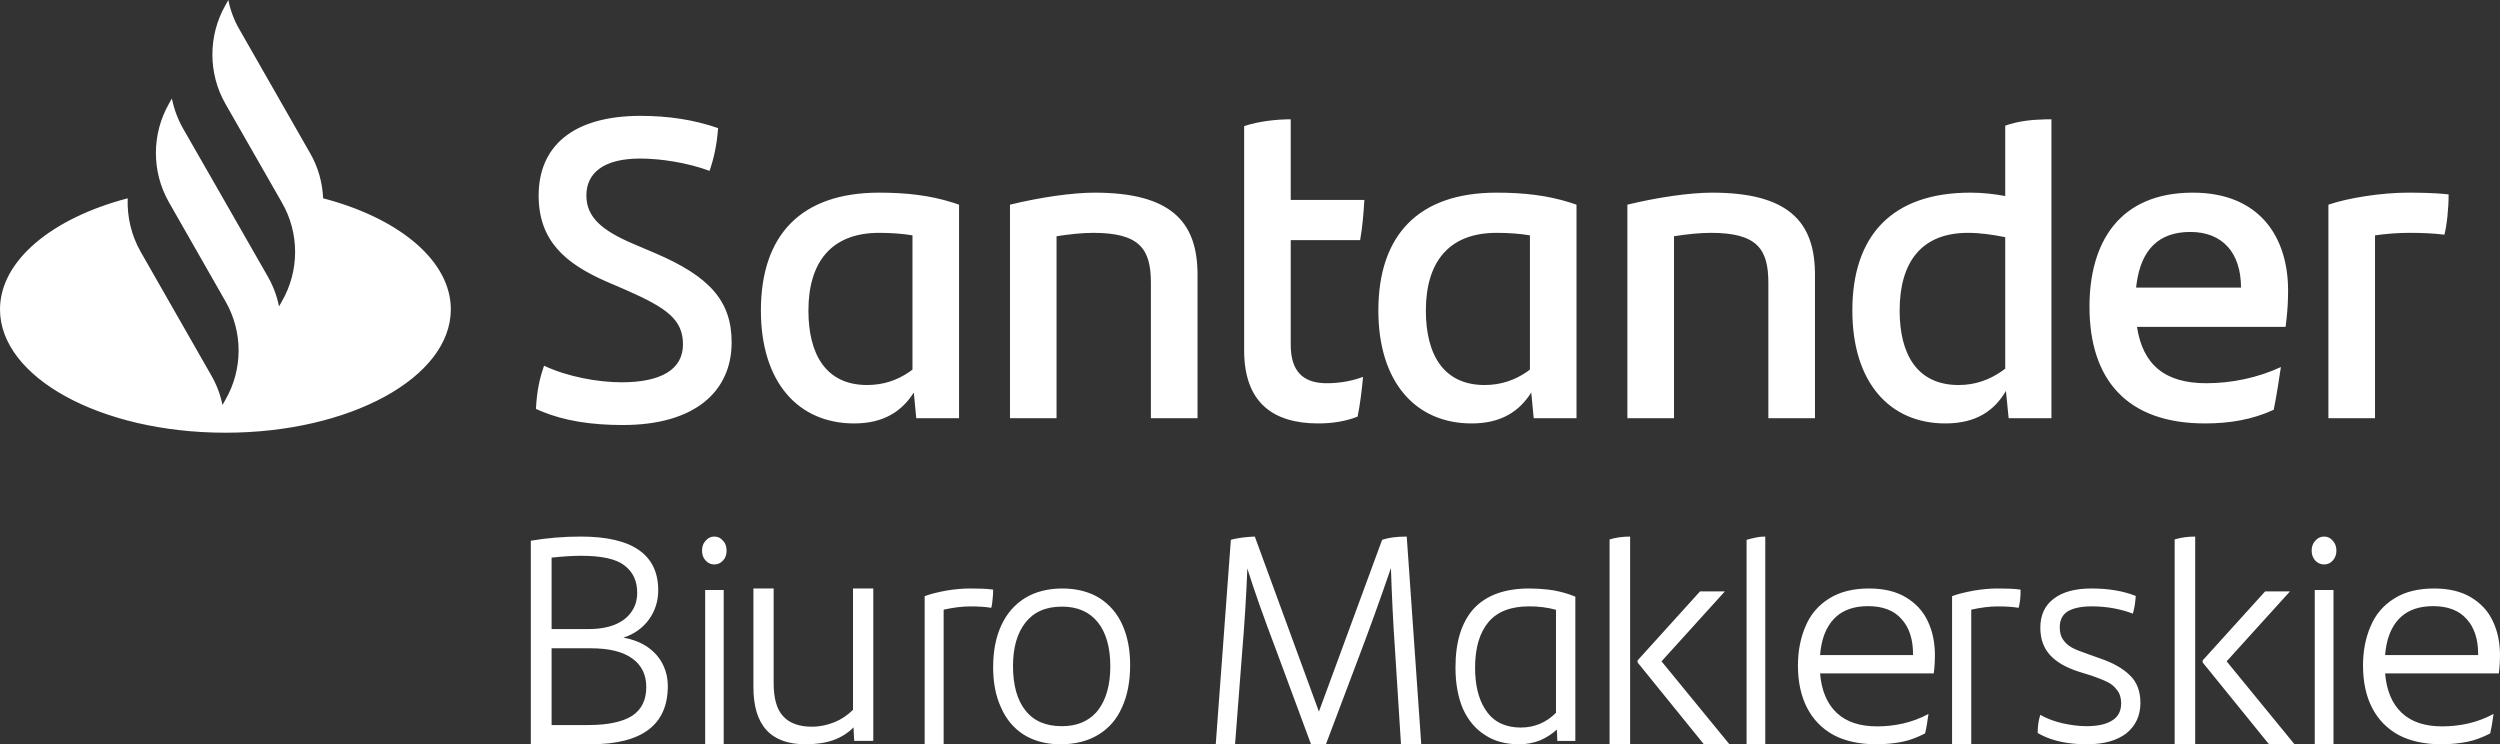 <svg xmlns="http://www.w3.org/2000/svg" width="131" height="39" viewBox="0 0 131 39">
  <rect x="0" y="0" width="131" height="39" fill="#333333" stroke="none"/>
  <path fill="#FFF" fill-rule="evenodd" d="M33.131,37.505 L33.131,37.505 C33.621,37.175 33.865,36.679 33.865,35.999 C33.865,35.355 33.621,34.857 33.131,34.504 C32.629,34.14 31.906,33.97 30.94,33.97 L28.904,33.97 L28.904,37.992 L30.841,37.992 C31.87,37.992 32.629,37.822 33.131,37.505 M28.904,29.219 L28.904,29.219 L28.904,32.962 L30.853,32.962 C31.404,32.962 31.87,32.878 32.249,32.718 C32.617,32.56 32.899,32.342 33.095,32.05 C33.29,31.772 33.389,31.443 33.389,31.053 C33.389,30.447 33.169,29.973 32.728,29.633 C32.298,29.293 31.537,29.123 30.45,29.123 C29.972,29.123 29.457,29.161 28.904,29.219 M37.922,30.916 L37.922,39 L36.951,39 L36.951,30.916 L37.922,30.916 Z M122.275,30.916 L122.275,39 L121.293,39 L121.293,30.916 L122.275,30.916 Z M109.586,30.837 C110.489,30.837 111.263,30.968 111.914,31.228 C111.891,31.572 111.843,31.883 111.763,32.154 C111.103,31.906 110.387,31.773 109.609,31.773 C109.043,31.773 108.627,31.869 108.349,32.035 C108.07,32.215 107.931,32.487 107.931,32.868 C107.931,33.139 107.988,33.352 108.105,33.518 C108.221,33.685 108.372,33.827 108.568,33.935 C108.764,34.04 109.043,34.148 109.389,34.267 L110.083,34.515 C110.743,34.742 111.254,35.037 111.612,35.393 C111.973,35.738 112.158,36.225 112.158,36.829 C112.158,37.507 111.902,38.04 111.416,38.431 C110.916,38.81 110.234,39 109.355,39 C108.408,39 107.609,38.839 106.978,38.52 L106.774,38.408 C106.774,38.015 106.831,37.697 106.913,37.458 C107.237,37.648 107.618,37.79 108.059,37.896 C108.497,37.992 108.915,38.052 109.321,38.052 C109.91,38.052 110.362,37.956 110.674,37.755 C110.987,37.564 111.149,37.269 111.149,36.852 C111.149,36.569 111.08,36.344 110.93,36.155 C110.789,35.965 110.617,35.822 110.407,35.727 C110.188,35.619 109.933,35.523 109.634,35.416 L108.951,35.203 C108.28,34.99 107.769,34.705 107.422,34.325 C107.087,33.958 106.913,33.483 106.913,32.891 C106.913,32.225 107.155,31.717 107.618,31.371 C108.082,31.015 108.741,30.837 109.586,30.837 Z M80.132,30.837 C80.466,30.837 80.793,30.857 81.099,30.892 L81.397,30.933 C81.786,31.003 82.173,31.109 82.548,31.265 L82.548,38.824 L81.604,38.824 L81.581,38.228 C81.317,38.466 81.022,38.658 80.691,38.799 C80.35,38.93 79.995,39 79.608,39 C78.912,39 78.319,38.848 77.831,38.525 C77.328,38.218 76.941,37.753 76.667,37.161 C76.404,36.557 76.267,35.822 76.267,34.978 C76.267,33.626 76.586,32.604 77.226,31.892 C77.876,31.193 78.844,30.837 80.132,30.837 Z M40.539,30.837 L40.539,35.788 C40.539,36.577 40.694,37.158 41.028,37.522 C41.352,37.885 41.852,38.079 42.543,38.079 C42.959,38.079 43.342,37.995 43.711,37.849 C44.08,37.703 44.402,37.486 44.698,37.194 L44.698,30.837 L45.76,30.837 L45.76,38.82 L44.759,38.82 L44.724,38.115 C44.426,38.419 44.068,38.636 43.664,38.784 C43.258,38.928 42.769,39 42.21,39 C40.386,39 39.479,38.007 39.479,36.005 L39.479,30.837 L40.539,30.837 Z M50.823,30.837 C51.283,30.837 51.645,30.848 51.914,30.881 L52.041,30.899 C52.041,31.07 52.032,31.252 52.008,31.423 C51.997,31.606 51.975,31.738 51.942,31.85 C51.651,31.8 51.28,31.776 50.845,31.776 C50.409,31.776 49.939,31.836 49.447,31.947 L49.447,39 L48.452,39 L48.452,31.24 C48.765,31.118 49.145,31.032 49.581,30.948 C50.027,30.875 50.442,30.837 50.823,30.837 Z M127.55,30.837 C128.32,30.837 128.961,30.99 129.477,31.298 C129.992,31.607 130.384,32.023 130.622,32.545 C130.876,33.067 131,33.673 131,34.349 C131,34.607 130.986,34.852 130.963,35.073 L130.938,35.287 L124.98,35.287 C125.054,36.188 125.345,36.876 125.849,37.351 C126.351,37.826 127.058,38.062 127.965,38.062 C128.419,38.062 128.884,38.015 129.338,37.91 C129.805,37.802 130.245,37.636 130.662,37.411 C130.61,37.777 130.56,38.109 130.486,38.431 C130.093,38.631 129.703,38.787 129.286,38.871 C128.874,38.953 128.419,39 127.928,39 C127.046,39 126.291,38.834 125.685,38.513 C125.081,38.181 124.614,37.706 124.299,37.089 C123.984,36.485 123.822,35.736 123.822,34.871 C123.822,34.101 123.959,33.413 124.224,32.805 C124.477,32.201 124.89,31.715 125.444,31.371 C126,31.013 126.704,30.837 127.55,30.837 Z M55.665,30.837 C56.437,30.837 57.096,31.015 57.627,31.347 C58.157,31.691 58.562,32.166 58.826,32.772 C59.092,33.376 59.219,34.064 59.219,34.847 C59.219,35.703 59.08,36.438 58.793,37.065 C58.516,37.697 58.1,38.169 57.547,38.502 C57.003,38.834 56.346,39 55.572,39 C54.895,39 54.31,38.861 53.815,38.595 L53.634,38.49 C53.103,38.146 52.71,37.671 52.446,37.056 C52.168,36.45 52.041,35.75 52.041,34.966 C52.041,34.124 52.18,33.389 52.467,32.772 C52.758,32.143 53.174,31.668 53.714,31.336 C54.257,31.003 54.915,30.837 55.665,30.837 Z M97.941,30.837 C98.709,30.837 99.352,30.99 99.866,31.298 C100.382,31.607 100.772,32.023 101.013,32.545 C101.266,33.067 101.39,33.673 101.39,34.349 C101.39,34.607 101.376,34.852 101.354,35.073 L101.328,35.287 L95.372,35.287 C95.446,36.188 95.737,36.876 96.241,37.351 C96.743,37.826 97.448,38.062 98.356,38.062 C98.808,38.062 99.275,38.015 99.729,37.91 C100.194,37.802 100.635,37.636 101.052,37.411 C101.001,37.777 100.951,38.109 100.874,38.431 C100.484,38.631 100.092,38.787 99.677,38.871 C99.262,38.953 98.808,39 98.319,39 C97.437,39 96.682,38.834 96.077,38.513 C95.473,38.181 95.007,37.706 94.691,37.089 C94.376,36.485 94.212,35.736 94.212,34.871 C94.212,34.101 94.351,33.413 94.615,32.805 C94.868,32.201 95.283,31.715 95.836,31.371 C96.392,31.013 97.095,30.837 97.941,30.837 Z M104.656,30.837 C105.117,30.837 105.487,30.848 105.753,30.881 L105.877,30.899 C105.877,31.07 105.877,31.252 105.855,31.423 C105.833,31.606 105.809,31.738 105.775,31.85 C105.486,31.8 105.116,31.776 104.68,31.776 C104.243,31.776 103.785,31.836 103.293,31.947 L103.293,39 L102.288,39 L102.288,31.24 C102.601,31.118 102.98,31.032 103.428,30.948 C103.864,30.875 104.276,30.837 104.656,30.837 Z M119.995,30.989 L116.676,34.654 L120.233,39 L118.896,39 L115.421,34.714 L115.421,34.604 L118.693,30.989 L119.995,30.989 Z M90.383,30.989 L87.064,34.654 L90.623,39 L89.284,39 L85.811,34.714 L85.811,34.604 L89.082,30.989 L90.383,30.989 Z M73.713,28.116 L74.473,39 L73.412,39 L73.103,34.126 C72.999,32.636 72.93,31.182 72.885,29.766 C72.32,31.415 71.746,33.002 71.17,34.517 L69.478,39 L68.698,39 L66.879,34.09 C66.212,32.33 65.706,30.902 65.361,29.79 C65.303,31.244 65.212,32.722 65.085,34.223 L64.717,39 L63.705,39 L64.497,28.287 C64.647,28.239 64.856,28.203 65.109,28.167 C65.361,28.142 65.579,28.116 65.752,28.116 L69.111,37.288 L72.423,28.287 C72.735,28.179 73.16,28.116 73.713,28.116 Z M115.028,28.116 L115.028,39 L113.952,39 L113.952,28.265 C114.286,28.166 114.644,28.116 115.028,28.116 Z M92.5,28.116 L92.5,39 L91.521,39 L91.521,28.288 C91.673,28.239 91.836,28.203 92.021,28.165 C92.195,28.128 92.36,28.116 92.5,28.116 Z M85.418,28.116 L85.418,39 L84.342,39 L84.342,28.265 C84.677,28.166 85.035,28.116 85.418,28.116 Z M30.436,28.116 C33.143,28.116 34.491,29.063 34.491,30.933 C34.491,31.491 34.331,32.002 34.013,32.452 C33.682,32.902 33.242,33.228 32.665,33.412 C33.063,33.482 33.42,33.604 33.726,33.775 L33.904,33.884 C34.259,34.128 34.527,34.418 34.711,34.773 C34.894,35.125 34.993,35.511 34.993,35.951 C34.993,37.978 33.645,39 30.95,39 L27.815,39 L27.815,28.334 C28.672,28.188 29.542,28.116 30.436,28.116 Z M80.132,31.773 C79.164,31.773 78.456,32.047 77.99,32.604 C77.534,33.151 77.294,33.946 77.294,34.978 C77.294,35.874 77.463,36.591 77.803,37.134 L77.91,37.292 C78.309,37.849 78.912,38.123 79.689,38.123 C80.406,38.123 81.022,37.863 81.534,37.351 L81.534,31.953 C81.103,31.834 80.633,31.773 80.132,31.773 Z M55.641,31.787 C54.799,31.787 54.166,32.072 53.736,32.618 C53.299,33.176 53.081,33.935 53.081,34.894 C53.081,35.905 53.299,36.686 53.736,37.231 C54.166,37.779 54.799,38.052 55.641,38.052 C56.404,38.052 56.991,37.812 57.42,37.353 L57.533,37.222 C57.961,36.663 58.18,35.893 58.18,34.918 C58.18,33.923 57.961,33.151 57.524,32.604 C57.083,32.059 56.46,31.787 55.641,31.787 Z M127.498,31.762 C126.789,31.762 126.226,31.949 125.816,32.321 L125.697,32.438 C125.282,32.877 125.042,33.518 124.98,34.325 L129.855,34.325 L129.855,34.267 C129.855,33.495 129.654,32.877 129.251,32.438 C128.859,31.988 128.268,31.762 127.498,31.762 Z M97.89,31.762 C97.181,31.762 96.617,31.949 96.208,32.321 L96.089,32.438 C95.674,32.877 95.434,33.518 95.372,34.325 L100.243,34.325 L100.243,34.267 C100.243,33.495 100.042,32.877 99.64,32.438 C99.25,31.988 98.657,31.762 97.89,31.762 Z M37.43,28.116 C37.617,28.116 37.769,28.189 37.888,28.339 C38.019,28.472 38.073,28.644 38.073,28.853 C38.073,29.061 38.019,29.233 37.888,29.369 C37.769,29.504 37.617,29.577 37.43,29.577 C37.282,29.577 37.155,29.53 37.049,29.442 L36.973,29.369 C36.842,29.233 36.788,29.061 36.788,28.853 C36.788,28.644 36.842,28.472 36.973,28.339 C37.093,28.189 37.245,28.116 37.43,28.116 Z M121.783,28.116 C121.97,28.116 122.123,28.189 122.241,28.339 C122.363,28.472 122.428,28.644 122.428,28.853 C122.428,29.061 122.363,29.233 122.241,29.369 C122.123,29.504 121.97,29.577 121.783,29.577 C121.635,29.577 121.508,29.53 121.396,29.442 L121.315,29.369 C121.197,29.233 121.13,29.061 121.13,28.853 C121.13,28.644 121.197,28.472 121.315,28.339 C121.446,28.189 121.599,28.116 121.783,28.116 Z M11.965,0 C12.072,0.549 12.272,1.072 12.556,1.56 L12.556,1.56 L16.248,8.023 C16.674,8.76 16.897,9.572 16.932,10.391 L16.932,10.391 L17.235,10.473 C21.036,11.541 23.623,13.719 23.623,16.211 C23.623,19.783 18.337,22.674 11.812,22.674 C5.288,22.674 0,19.783 0,16.211 C0,13.653 2.738,11.426 6.691,10.391 C6.656,11.356 6.879,12.332 7.375,13.2 L7.375,13.2 L11.067,19.663 C11.351,20.152 11.553,20.687 11.658,21.222 L11.658,21.222 L11.812,20.949 C12.733,19.354 12.733,17.378 11.812,15.784 L11.812,15.784 L8.85,10.595 C7.942,9 7.942,7.035 8.85,5.44 L8.85,5.44 L9.003,5.165 C9.122,5.714 9.312,6.238 9.594,6.737 L9.594,6.737 L11.328,9.762 L14.031,14.486 C14.313,14.986 14.515,15.51 14.62,16.057 L14.62,16.057 L14.775,15.784 C15.694,14.188 15.694,12.212 14.775,10.619 L14.775,10.619 L11.812,5.44 C10.902,3.846 10.902,1.87 11.812,0.274 L11.812,0.274 Z M33.571,6.071 C35.009,6.071 36.367,6.273 37.629,6.714 C37.559,7.618 37.405,8.308 37.18,8.953 C35.99,8.511 34.574,8.308 33.548,8.308 C31.612,8.308 30.726,9.072 30.726,10.248 C30.726,11.415 31.599,12.093 33.145,12.761 L34.348,13.273 C37.17,14.486 38.338,15.761 38.338,17.938 C38.338,20.508 36.414,22.271 32.638,22.271 C30.961,22.271 29.565,22.047 28.376,21.554 L28.083,21.426 C28.132,20.508 28.26,19.877 28.509,19.164 C29.747,19.748 31.352,20.032 32.566,20.032 C34.632,20.032 35.788,19.367 35.788,18.044 C35.788,16.747 34.939,16.141 32.864,15.223 L31.731,14.735 C29.642,13.808 28.225,12.63 28.225,10.248 C28.225,7.702 29.972,6.071 33.571,6.071 Z M67.634,6.251 L67.634,10.476 L71.493,10.476 C71.446,11.236 71.388,11.94 71.27,12.583 L67.634,12.583 L67.634,18.07 C67.634,19.457 68.284,20.031 69.372,20.078 L69.523,20.081 C70.232,20.081 70.893,19.95 71.423,19.748 C71.365,20.414 71.27,21.175 71.139,21.83 C70.479,22.092 69.76,22.188 69.076,22.188 C66.703,22.188 65.193,21.092 65.193,18.354 L65.193,6.608 C65.949,6.357 66.88,6.251 67.634,6.251 Z M46.065,10.095 C47.515,10.095 48.728,10.241 49.903,10.608 L50.254,10.725 L50.254,21.912 L48.012,21.912 L47.884,20.567 C47.258,21.555 46.302,22.188 44.757,22.188 C41.83,22.188 39.871,20.032 39.871,16.272 C39.871,12.332 41.958,10.095 46.065,10.095 Z M78.419,10.095 C79.868,10.095 81.082,10.241 82.257,10.608 L82.609,10.725 L82.609,21.912 L80.366,21.912 L80.238,20.567 C79.612,21.555 78.668,22.188 77.111,22.188 C74.185,22.188 72.226,20.032 72.226,16.272 C72.226,12.332 74.313,10.095 78.419,10.095 Z M107.495,6.251 L107.495,21.912 L105.253,21.912 L105.111,20.485 C104.497,21.532 103.541,22.188 101.937,22.188 C99.011,22.188 97.063,20.032 97.063,16.272 C97.063,12.332 99.152,10.095 103.247,10.095 C103.894,10.095 104.497,10.166 105.074,10.272 L105.074,6.585 C105.737,6.344 106.477,6.269 107.191,6.254 L107.495,6.251 Z M114.905,10.095 C118.386,10.095 119.896,12.403 119.896,15.223 C119.896,15.775 119.866,16.245 119.811,16.745 L119.765,17.129 L111.978,17.129 C112.285,19.117 113.442,20.081 115.612,20.081 C116.946,20.081 118.302,19.795 119.519,19.234 C119.423,19.877 119.293,20.736 119.142,21.473 C118.032,21.984 116.852,22.188 115.542,22.188 C111.46,22.188 109.489,19.901 109.489,16.07 C109.489,12.736 111.022,10.095 114.905,10.095 Z M57.357,10.095 C61.345,10.095 62.688,11.616 62.748,14.205 L62.75,14.392 L62.75,21.912 L60.307,21.912 L60.307,14.82 C60.307,13.057 59.73,12.201 57.287,12.201 C56.722,12.201 56.024,12.273 55.363,12.379 L55.363,21.912 L52.923,21.912 L52.923,10.725 C54.479,10.344 56.178,10.095 57.357,10.095 Z M89.712,10.095 C93.7,10.095 95.042,11.616 95.102,14.205 L95.105,14.392 L95.105,21.912 L92.662,21.912 L92.662,14.82 C92.662,13.057 92.085,12.201 89.653,12.201 C89.076,12.201 88.379,12.273 87.718,12.379 L87.718,21.912 L85.275,21.912 L85.275,10.725 C86.834,10.344 88.544,10.095 89.712,10.095 Z M126.173,10.095 C126.834,10.095 127.567,10.113 128.095,10.165 L128.308,10.189 C128.308,10.927 128.215,11.82 128.085,12.297 C127.506,12.226 126.928,12.201 126.242,12.201 C125.642,12.201 125.04,12.25 124.451,12.332 L124.451,21.912 L122.008,21.912 L122.008,10.725 C123.046,10.368 124.804,10.095 126.173,10.095 Z M46.065,12.201 C43.531,12.201 42.361,13.773 42.361,16.272 C42.361,18.558 43.27,20.175 45.441,20.175 C46.31,20.175 47.033,19.909 47.636,19.496 L47.814,19.367 L47.814,12.332 C47.304,12.25 46.751,12.201 46.065,12.201 Z M78.419,12.201 C75.883,12.201 74.715,13.773 74.715,16.272 C74.715,18.558 75.625,20.175 77.795,20.175 C78.664,20.175 79.386,19.909 79.99,19.496 L80.168,19.367 L80.168,12.332 C79.659,12.25 79.105,12.201 78.419,12.201 Z M103.117,12.201 C100.697,12.201 99.541,13.724 99.541,16.272 C99.541,18.558 100.451,20.175 102.633,20.175 C103.531,20.175 104.27,19.885 104.904,19.443 L105.074,19.318 L105.074,12.428 C104.427,12.297 103.766,12.201 103.117,12.201 Z M114.775,12.154 C113.108,12.154 112.203,13.089 111.958,14.855 L111.932,15.071 L117.429,15.071 C117.429,13.236 116.45,12.154 114.775,12.154 Z"/>
</svg>
